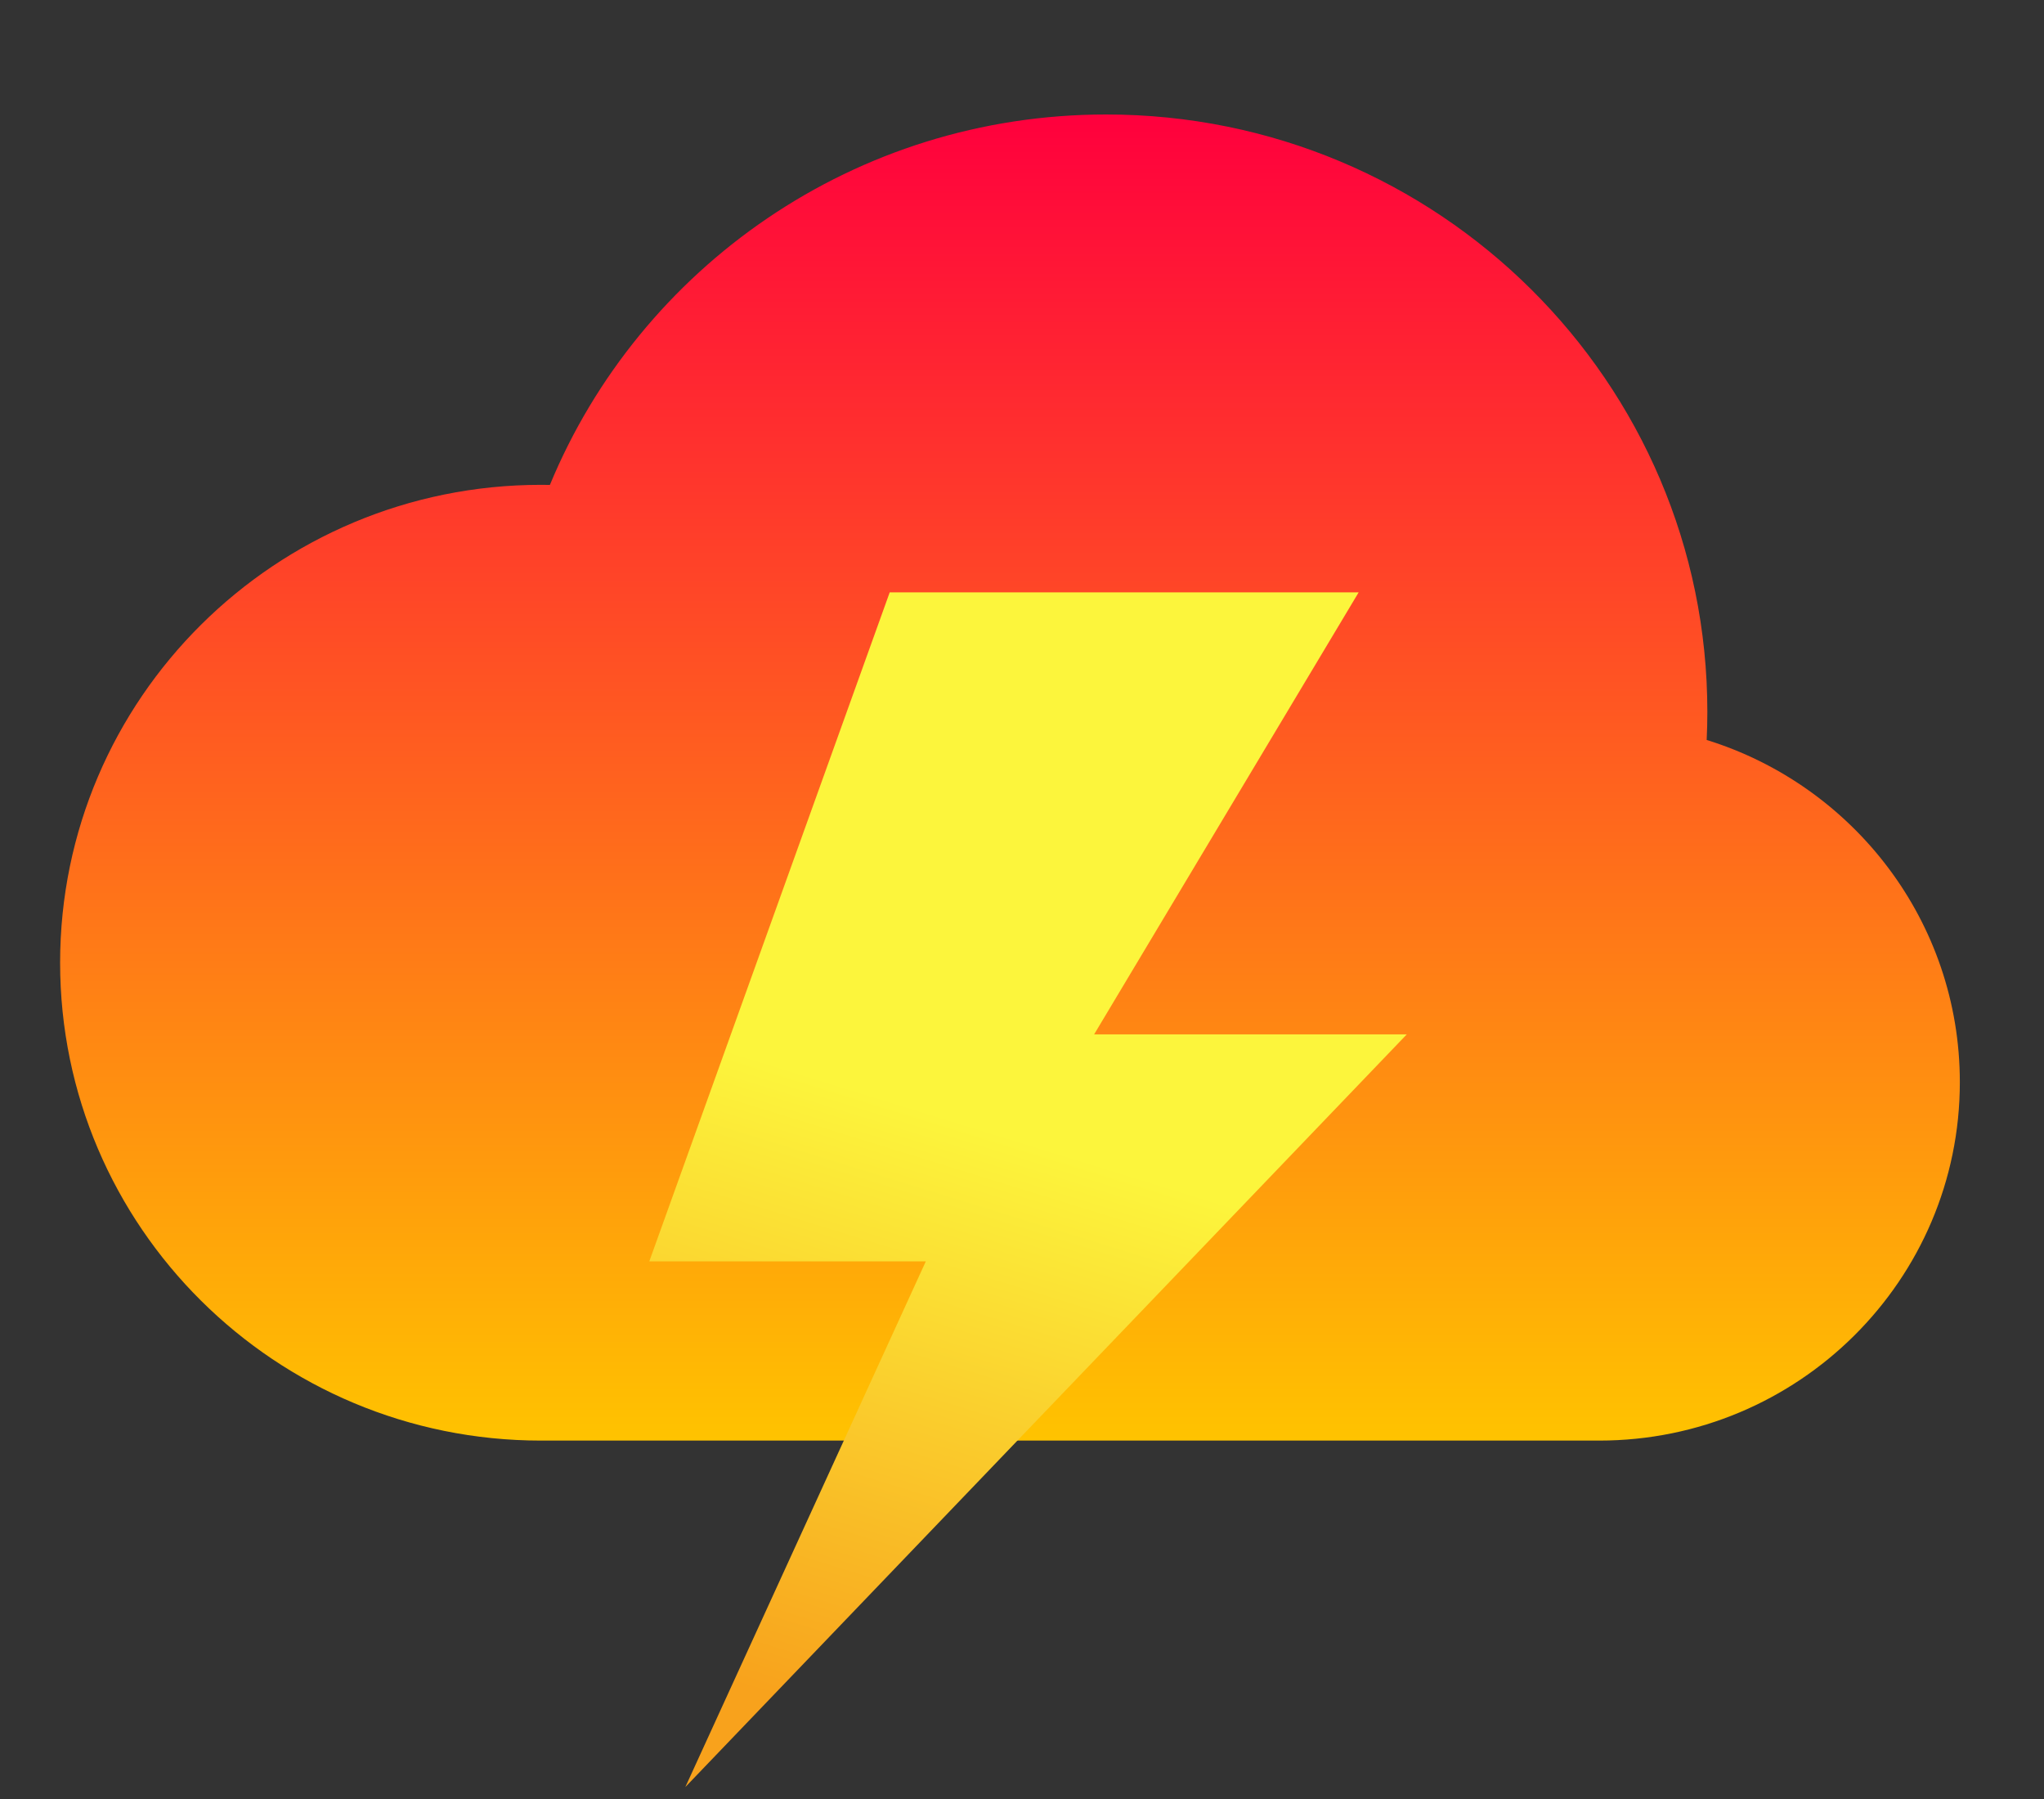 <svg xmlns="http://www.w3.org/2000/svg" width="125" height="110" fill="none" viewBox="0 0 125 110">
    <rect x="0" y="0" width="125" height="110" fill="#333333" stroke="none"/>
    <style>
        @supports (color:oklch(0% 0 0)){@media (color-gamut:p3){.withGradient{fill:url(#gradient-p3)}}}
    </style>
    <path fill="url(#gradient-srgb)" fill-rule="evenodd" d="M33.088 88.085c-16.243 0-29.412-13.082-29.412-29.22 0-16.137 13.169-29.22 29.412-29.22.18 0 .36.002.54.006C39.125 16.358 52.286 7 67.647 7c20.304 0 36.765 16.353 36.765 36.525 0 .577-.014 1.15-.041 1.72 8.971 2.781 15.482 11.098 15.482 20.925 0 12.104-9.876 21.915-22.06 21.915H33.089z" clip-rule="evenodd" class="withGradient"/>
    <path fill="url(#paint1_linear_704_2119)" fill-rule="evenodd" d="M54.411 36.22h28.677L66.91 63.248h19.12L41.911 109.27l14.706-32.142H39.706L54.41 36.22z" clip-rule="evenodd"/>
    <defs>
        <linearGradient id="gradient-srgb" x1="61.764" x2="61.764" y1="7" y2="88.085" gradientUnits="userSpaceOnUse">
            <stop stop-color="#FF003D"/>
            <stop offset="1" stop-color="#FFC300"/>
        </linearGradient>
        <linearGradient id="gradient-p3" x1="59.269" x2="59.269" y1="90.573" y2="25" gradientUnits="userSpaceOnUse">
            <stop stop-color="oklch(84.79% 0.195 86.061)"/>
            <stop offset="1" stop-color="oklch(66% 0.277 21.53)"/>
        </linearGradient>
        <linearGradient id="paint1_linear_704_2119" x1="60.765" x2="49.84" y1="69.145" y2="104.493" gradientUnits="userSpaceOnUse">
            <stop stop-color="#FCF53C"/>
            <stop offset="1" stop-color="#F8A21C"/>
        </linearGradient>
    </defs>
</svg>
